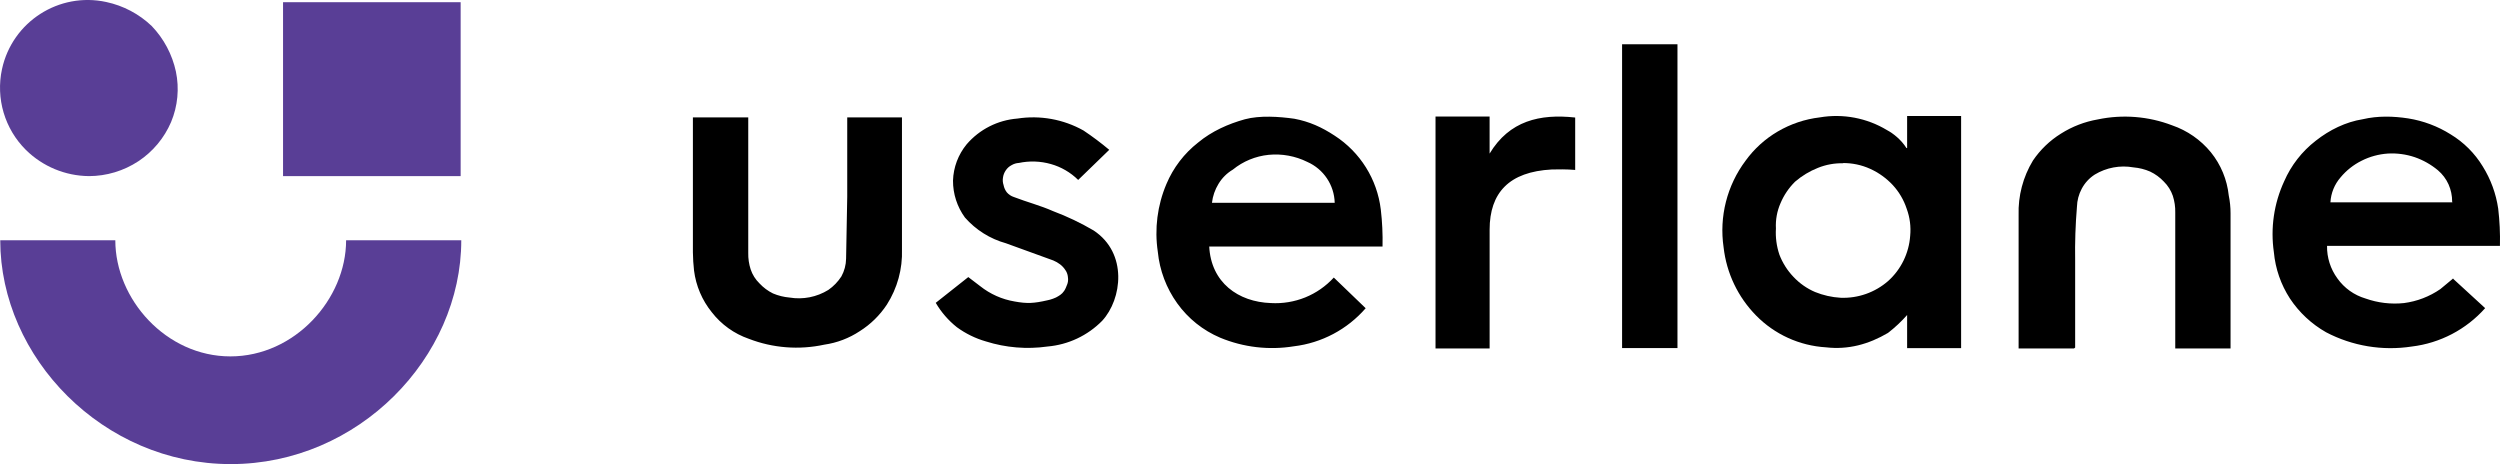 <?xml version="1.0" encoding="UTF-8"?><svg id="Layer_2" xmlns="http://www.w3.org/2000/svg" viewBox="0 0 141.964 26.354"><defs><style>.cls-1{fill:#593e96;}.cls-1,.cls-2{stroke-width:0px;}.cls-2{fill-rule:evenodd;}</style></defs><g id="Layer_2-2"><path class="cls-2" d="M108.297,8.408v-1.82h3.066v13.181h-3.066v-1.881c-.329.373-.693.713-1.086,1.017-1.092.643-2.252.965-3.522.818-1.501-.09-2.915-.733-3.968-1.806-1.03-1.047-1.68-2.409-1.845-3.869-.257-1.743.193-3.516,1.25-4.926.486-.67,1.106-1.233,1.82-1.652.733-.43,1.547-.704,2.391-.804,1.319-.225,2.674.032,3.82.724.362.192.812.555,1.101,1.017h.04ZM104.676,9.271c-.496-.012-.989.077-1.448.263-.472.187-.91.452-1.295.784-.351.348-.631.76-.823,1.215-.2.454-.29.948-.263,1.443-.031.504.037,1.01.198,1.488.181.471.454.901.804,1.265.344.365.759.655,1.22.853.462.187.951.298,1.448.327.99.04,1.957-.301,2.703-.952.732-.659,1.18-1.577,1.25-2.56.051-.523-.016-1.05-.198-1.543-.164-.499-.433-.957-.789-1.344-.363-.389-.8-.703-1.285-.923-.491-.222-1.024-.334-1.563-.327l.04.01Z"/><path class="cls-2" d="M95.256,2.513v17.253h-3.145V2.513h3.145ZM68.666,13.985c.098,2.064,1.654,3.162,3.503,3.225.666.038,1.333-.072,1.952-.322.617-.251,1.17-.636,1.62-1.127l1.81,1.742c-1.044,1.202-2.498,1.973-4.079,2.162-1.412.229-2.86.06-4.182-.488-.977-.414-1.821-1.089-2.44-1.952-.619-.862-1-1.872-1.103-2.928-.195-1.302-.026-2.633.488-3.845.389-.926,1.009-1.738,1.801-2.357.779-.647,1.713-1.06,2.656-1.322.847-.226,1.932-.154,2.809-.03.851.161,1.553.477,2.289.961,1.454.94,2.414,2.478,2.62,4.196.082.696.114,1.397.098,2.098h-9.842v-.015ZM75.792,11.514c-.026-1.01-.633-1.913-1.557-2.32-.679-.336-1.439-.475-2.193-.402-.746.075-1.454.367-2.035.84-.334.198-.614.476-.814.809-.2.327-.327.693-.371,1.074h6.971ZM139.28,15.809l1.841,1.689c-1.076,1.211-2.559,1.987-4.168,2.18-1.666.257-3.372-.027-4.865-.81-.825-.468-1.528-1.124-2.052-1.915-.513-.79-.827-1.693-.913-2.631-.199-1.37.004-2.768.584-4.025.395-.908,1.013-1.701,1.797-2.307.776-.611,1.696-1.066,2.672-1.221.845-.197,1.719-.177,2.576-.045.855.136,1.673.443,2.405.903.747.451,1.373,1.076,1.826,1.821.456.731.755,1.548.879,2.401.082.7.115,1.406.098,2.111h-9.818c-.011.665.196,1.315.589,1.851.389.548.951.949,1.595,1.139.7.249,1.446.338,2.185.26.742-.097,1.451-.369,2.067-.795l.746-.619-.044.015ZM139.247,11.448c.002-.336-.068-.669-.204-.977-.14-.31-.346-.584-.606-.804-.391-.325-.837-.577-1.318-.743-.491-.165-1.009-.234-1.527-.204-.518.035-1.023.173-1.486.407-.46.228-.868.551-1.196.946-.343.395-.546.892-.575,1.415h6.926l-.015-.041ZM39.382,6.665h3.108v7.697c-.007.316.039.631.136.932.101.304.274.578.504.801.219.235.478.428.766.569.298.125.615.204.937.232.764.128,1.548-.026,2.206-.433.294-.204.546-.465.74-.766.17-.309.262-.655.267-1.007l.065-3.526v-4.498h3.108v7.496c.038,1.107-.261,2.199-.856,3.133-.4.608-.926,1.123-1.541,1.511-.607.401-1.295.663-2.015.766-1.429.309-2.918.194-4.282-.332-.834-.288-1.566-.813-2.106-1.511-.549-.678-.898-1.497-1.007-2.363-.039-.345-.061-.691-.065-1.038v-7.662h.035ZM117.773,19.788h-3.145v-7.572c-.034-1.09.249-2.167.814-3.099.416-.614.957-1.135,1.588-1.527.639-.405,1.351-.68,2.097-.809,1.409-.295,2.874-.178,4.218.336.86.295,1.621.824,2.198,1.527.57.704.923,1.557,1.018,2.458.069.335.103.676.102,1.018v7.669h-3.14v-7.725c.007-.319-.04-.637-.137-.941-.105-.306-.279-.583-.509-.809-.221-.237-.486-.43-.779-.57-.3-.131-.62-.211-.946-.239-.758-.135-1.539.009-2.198.407-.314.201-.57.48-.743.809-.168.314-.26.662-.27,1.018-.085,1.015-.119,2.034-.102,3.053v4.946l-.066.051ZM61.224,10.217c-.432-.427-.965-.737-1.55-.902-.59-.167-1.213-.189-1.813-.063-.148.008-.292.051-.419.127-.132.068-.244.169-.327.292-.087.125-.142.268-.161.419-.023.14-.011.284.034.419.029.153.094.297.19.419.105.119.239.209.39.258.746.288,1.521.487,2.233.804.797.299,1.567.666,2.301,1.097,1.95,1.287,1.618,3.9.487,5.128-.828.842-1.929,1.36-3.105,1.462-1.172.166-2.366.068-3.495-.288-.594-.17-1.154-.444-1.653-.809-.482-.383-.889-.853-1.199-1.384l1.848-1.462.678.517c.566.449,1.237.748,1.95.868.716.131,1.099.108,1.864-.067.164-.028.483-.136.618-.233.153-.089.312-.207.428-.475.066-.154.131-.291.129-.458-.002-.051.006-.334-.153-.548-.163-.258-.407-.429-.688-.549l-2.686-.975c-.902-.25-1.712-.759-2.33-1.462-.444-.609-.681-1.343-.678-2.096.023-.754.296-1.479.775-2.062.73-.849,1.765-1.374,2.881-1.462,1.292-.2,2.613.039,3.754.678.507.339.995.705,1.462,1.097l-1.765,1.711ZM81.516,6.619h3.072v2.103c1.121-1.864,2.852-2.268,4.86-2.048v2.978s-.014-.002-.074-.007c-.322-.031-.982-.035-1.252-.021-2.427.126-3.533,1.321-3.533,3.421v6.744h-3.072V6.619Z"/><path class="cls-1" d="M5.042,10.001c1.002-0,1.982-.295,2.819-.847.821-.544,1.465-1.316,1.853-2.221.38-.907.476-1.909.274-2.872-.21-.972-.685-1.866-1.373-2.583-.717-.685-1.611-1.157-2.581-1.364C3.348-.469.697,1.236.114,3.923c-.361,1.664.152,3.397,1.361,4.595.953.937,2.231,1.469,3.567,1.482Z"/><path class="cls-1" d="M16.073.125h10.085v9.876h-10.085V.125Z"/><path class="cls-1" d="M19.654,13.642c0,3.347-2.916,6.596-6.571,6.596s-6.535-3.249-6.535-6.596H.014C.014,20.305,5.852,26.354,13.104,26.354s13.09-6.048,13.09-12.712h-6.54Z"/></g></svg>